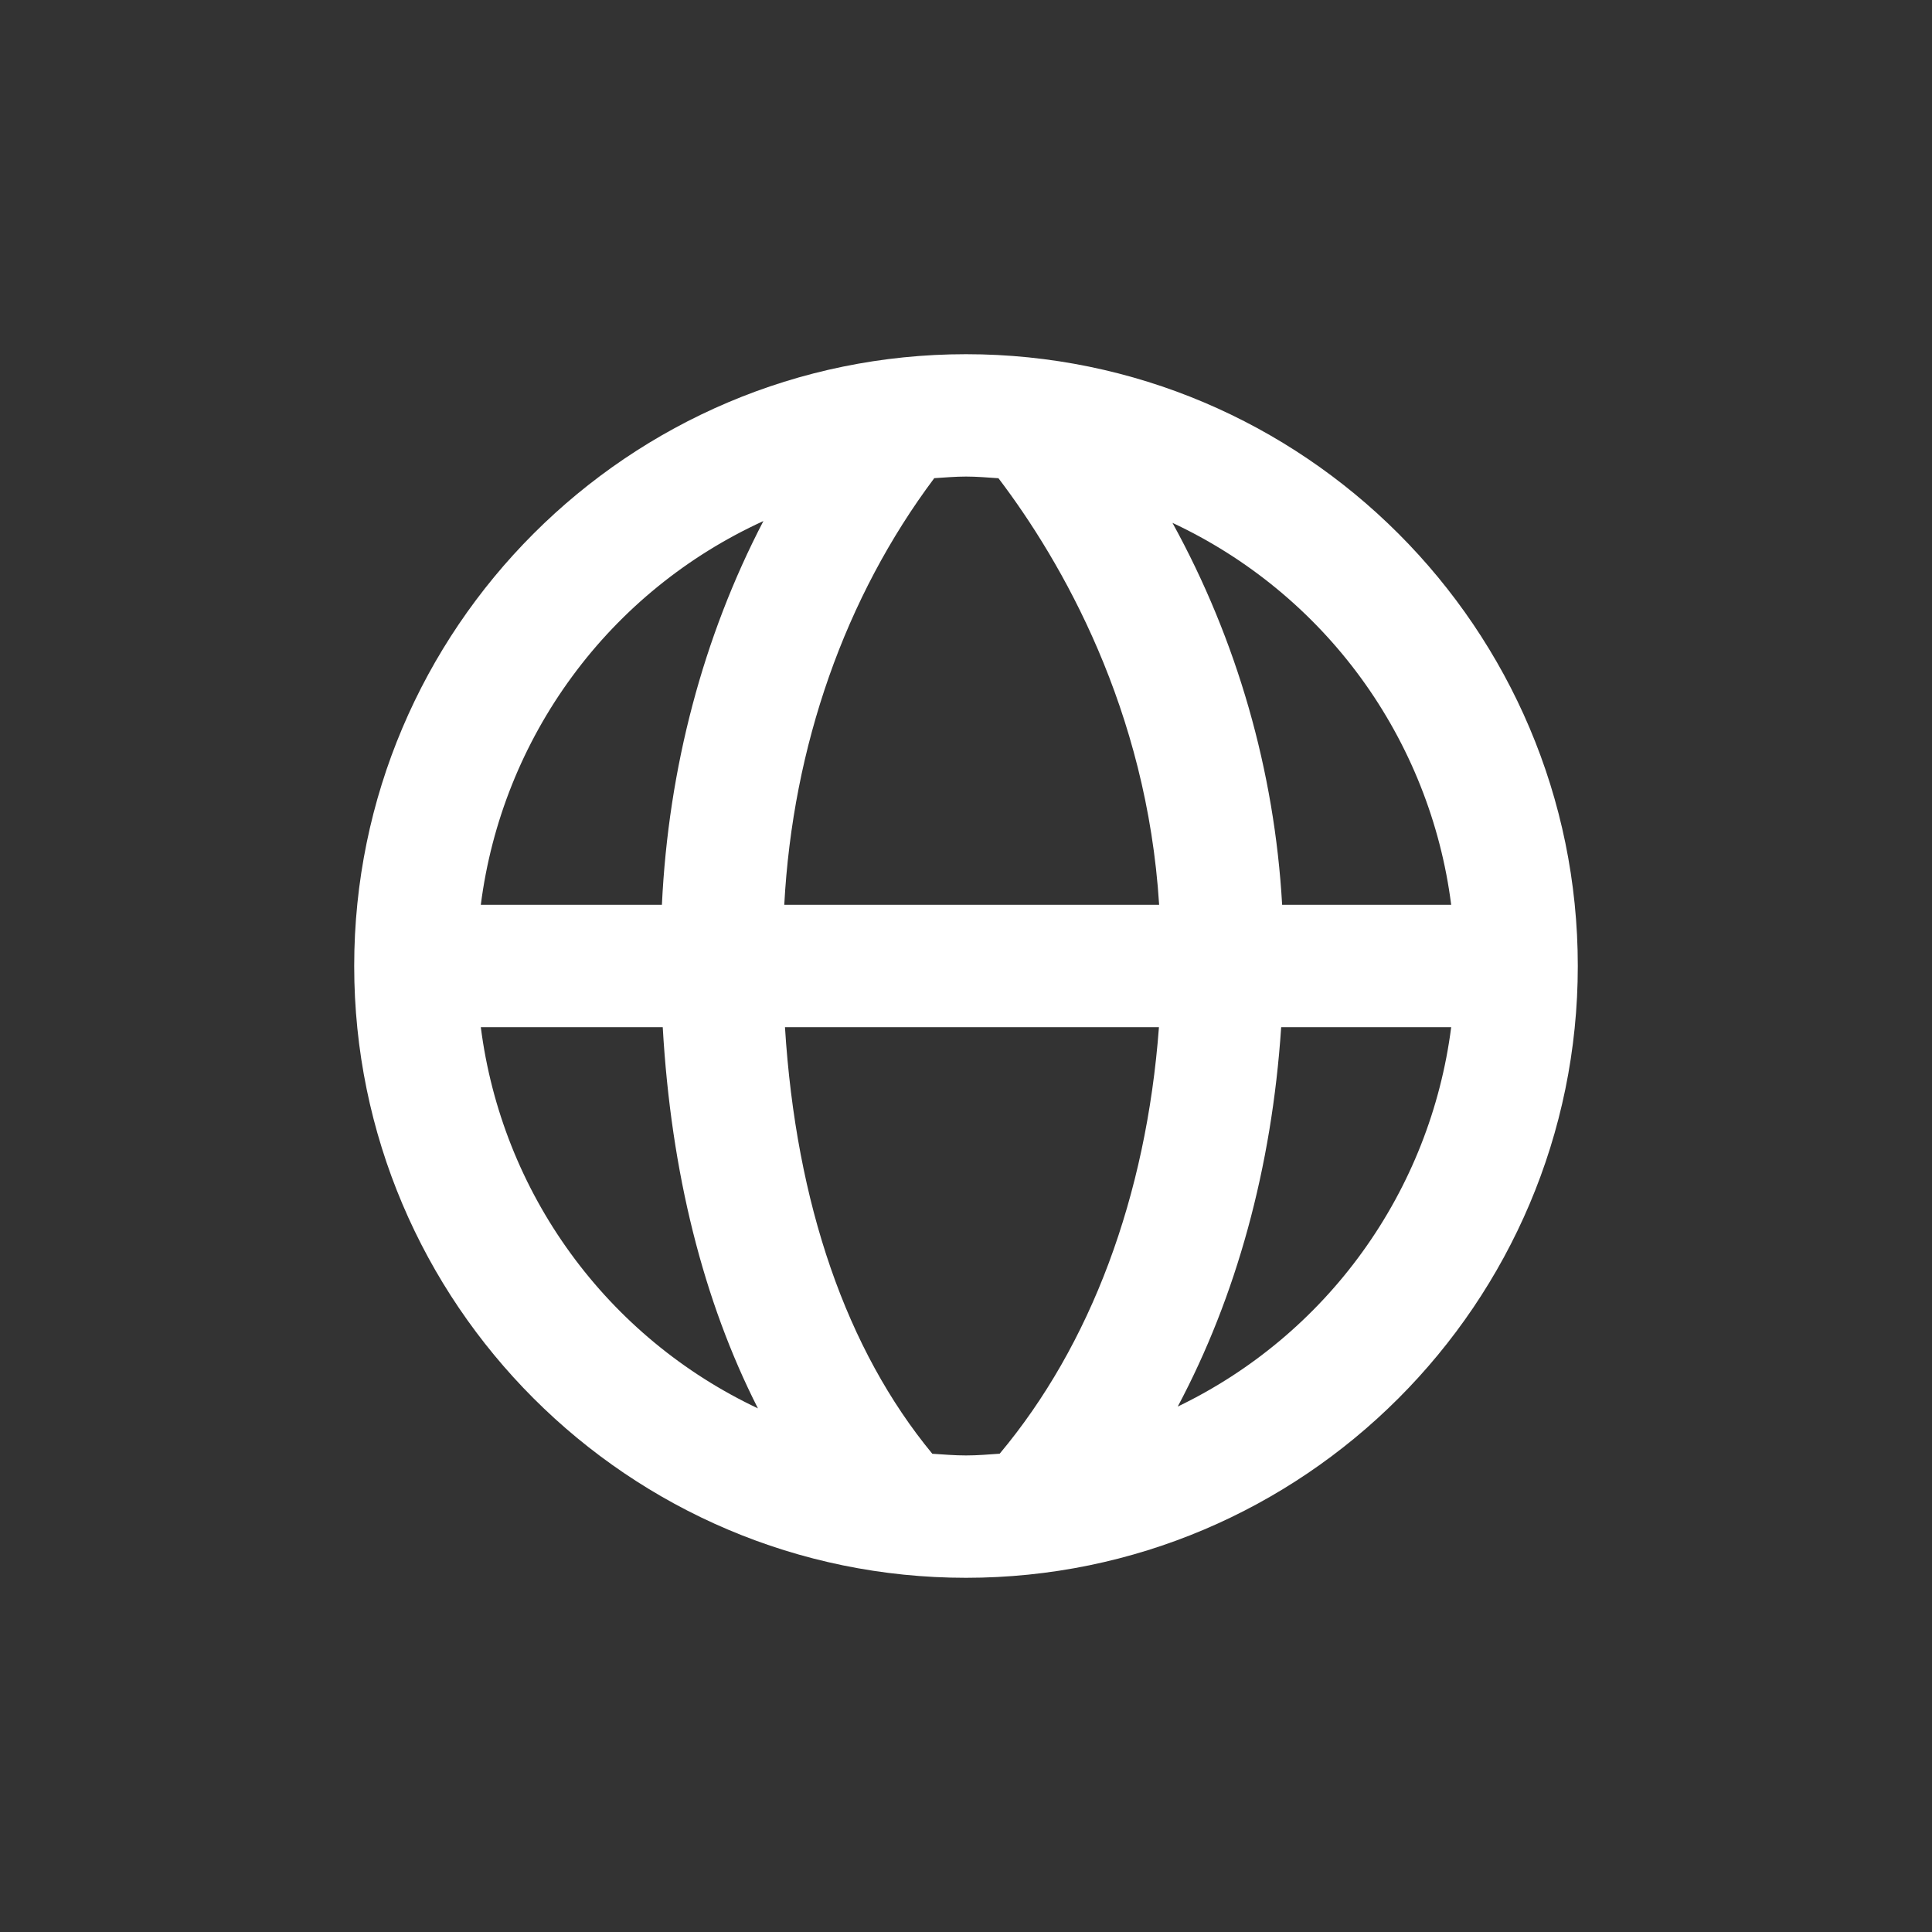 <svg width="30" height="30" viewBox="0 0 30 30" fill="none" xmlns="http://www.w3.org/2000/svg">
<rect x="0" y="0" width="30" height="30" fill="#333333" stroke="none"/>
<path d="M15 5.5C9.762 5.5 5.5 9.762 5.5 15C5.5 20.238 9.762 24.5 15 24.5C20.238 24.5 24.5 20.238 24.5 15C24.5 9.762 20.238 5.5 15 5.5ZM22.534 14.05H19.909C19.791 11.971 19.21 9.944 18.206 8.119C19.369 8.663 20.376 9.491 21.133 10.528C21.889 11.565 22.372 12.777 22.534 14.05V14.05ZM15.504 7.426C16.487 8.721 17.809 11.017 17.999 14.05H12.178C12.31 11.584 13.123 9.273 14.507 7.425C14.67 7.415 14.834 7.4 15 7.4C15.17 7.4 15.336 7.415 15.504 7.426ZM11.854 8.091C10.919 9.887 10.379 11.924 10.278 14.05H7.466C7.63 12.765 8.119 11.544 8.887 10.501C9.654 9.458 10.676 8.629 11.854 8.091V8.091ZM7.466 15.95H10.291C10.42 18.21 10.923 20.204 11.769 21.869C10.612 21.323 9.611 20.495 8.859 19.46C8.107 18.426 7.628 17.219 7.466 15.95V15.95ZM14.477 22.574C13.146 20.961 12.361 18.701 12.189 15.95H17.996C17.799 18.584 16.935 20.886 15.523 22.573C15.351 22.585 15.178 22.6 15 22.6C14.823 22.6 14.651 22.585 14.477 22.574ZM18.288 21.841C19.195 20.137 19.749 18.135 19.894 15.95H22.534C22.373 17.208 21.901 18.406 21.159 19.435C20.418 20.464 19.431 21.291 18.288 21.841V21.841Z" fill="white"/>
</svg>
